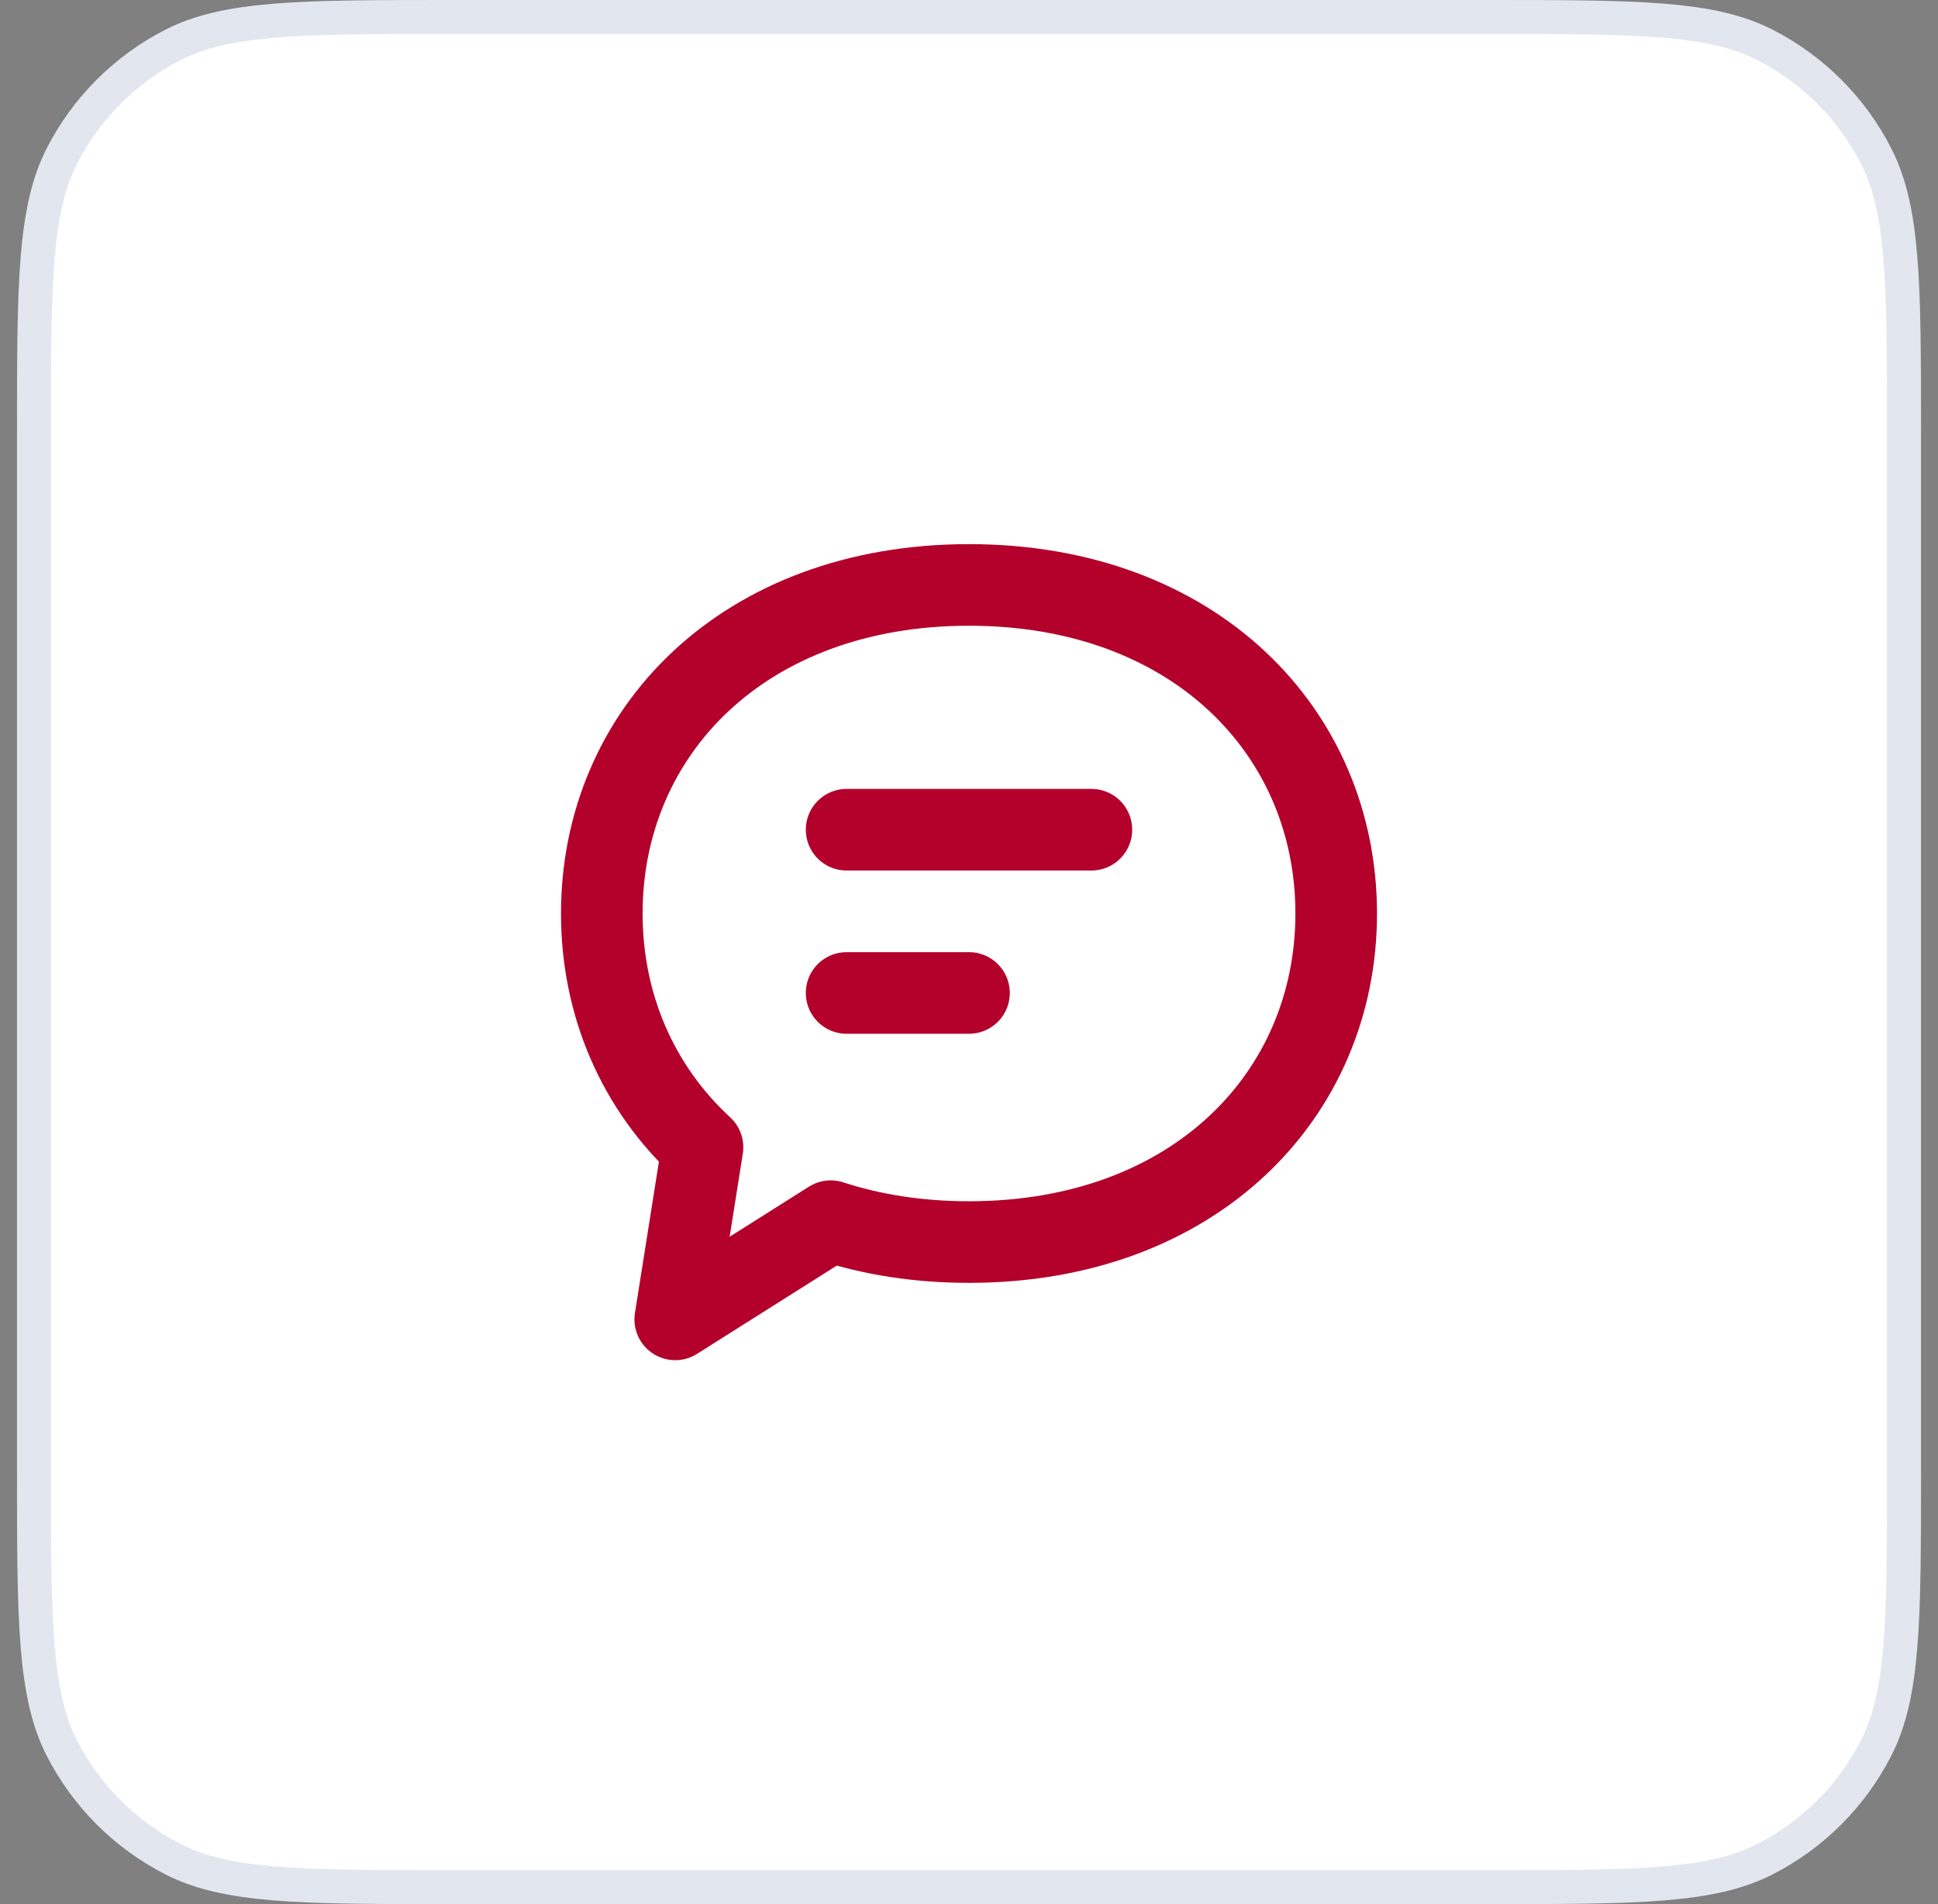 <?xml version="1.0" encoding="UTF-8"?> <svg xmlns="http://www.w3.org/2000/svg" width="57" height="56" viewBox="0 0 57 56" fill="none"><rect x="0" y="0" width="57" height="56" fill="#808080" stroke="none"/><path d="M1 12.8C1 10.552 1 8.895 1.107 7.586C1.214 6.283 1.423 5.368 1.817 4.595C2.537 3.184 3.684 2.037 5.095 1.317C5.868 0.923 6.783 0.714 8.086 0.607C9.395 0.5 11.052 0.5 13.3 0.5H43.7C45.949 0.5 47.605 0.5 48.914 0.607C50.217 0.714 51.132 0.923 51.905 1.317C53.316 2.037 54.464 3.184 55.182 4.595C55.577 5.368 55.786 6.283 55.893 7.586C56 8.895 56 10.552 56 12.8V43.2C56 45.449 56 47.105 55.893 48.414C55.786 49.717 55.577 50.632 55.182 51.405C54.464 52.816 53.316 53.964 51.905 54.682C51.132 55.077 50.217 55.286 48.914 55.393C47.605 55.5 45.949 55.5 43.7 55.5H13.3C11.052 55.5 9.395 55.5 8.086 55.393C6.783 55.286 5.868 55.077 5.095 54.682C3.684 53.964 2.537 52.816 1.817 51.405C1.423 50.632 1.214 49.717 1.107 48.414C1 47.105 1 45.449 1 43.2V12.8Z" fill="white"></path><path d="M1 12.8C1 10.552 1 8.895 1.107 7.586C1.214 6.283 1.423 5.368 1.817 4.595C2.537 3.184 3.684 2.037 5.095 1.317C5.868 0.923 6.783 0.714 8.086 0.607C9.395 0.5 11.052 0.5 13.3 0.5H43.7C45.949 0.5 47.605 0.5 48.914 0.607C50.217 0.714 51.132 0.923 51.905 1.317C53.316 2.037 54.464 3.184 55.182 4.595C55.577 5.368 55.786 6.283 55.893 7.586C56 8.895 56 10.552 56 12.8V43.2C56 45.449 56 47.105 55.893 48.414C55.786 49.717 55.577 50.632 55.182 51.405C54.464 52.816 53.316 53.964 51.905 54.682C51.132 55.077 50.217 55.286 48.914 55.393C47.605 55.5 45.949 55.5 43.7 55.5H13.3C11.052 55.5 9.395 55.5 8.086 55.393C6.783 55.286 5.868 55.077 5.095 54.682C3.684 53.964 2.537 52.816 1.817 51.405C1.423 50.632 1.214 49.717 1.107 48.414C1 47.105 1 45.449 1 43.2V12.8Z" stroke="#E2E6EF"></path><g clip-path="url(#clip0_76_5899)"><path fill-rule="evenodd" clip-rule="evenodd" d="M24.433 35.915L19.86 38.803L20.662 33.742C18.761 31.99 17.7 29.557 17.7 26.866C17.7 21.529 21.873 17.203 28.5 17.203C35.128 17.203 39.3 21.529 39.3 26.866C39.3 32.203 35.128 36.529 28.5 36.529C27.015 36.529 25.653 36.312 24.433 35.915Z" stroke="#B3012C" stroke-width="2.4" stroke-linecap="round" stroke-linejoin="round"></path><path d="M24.9 24.402H32.1" stroke="#B3012C" stroke-width="2.4" stroke-linecap="round" stroke-linejoin="round"></path><path d="M24.9 29.203H28.5" stroke="#B3012C" stroke-width="2.4" stroke-linecap="round" stroke-linejoin="round"></path></g><defs><clipPath id="clip0_76_5899"><rect width="24" height="24" fill="white" transform="translate(16.5 16)"></rect></clipPath></defs></svg> 